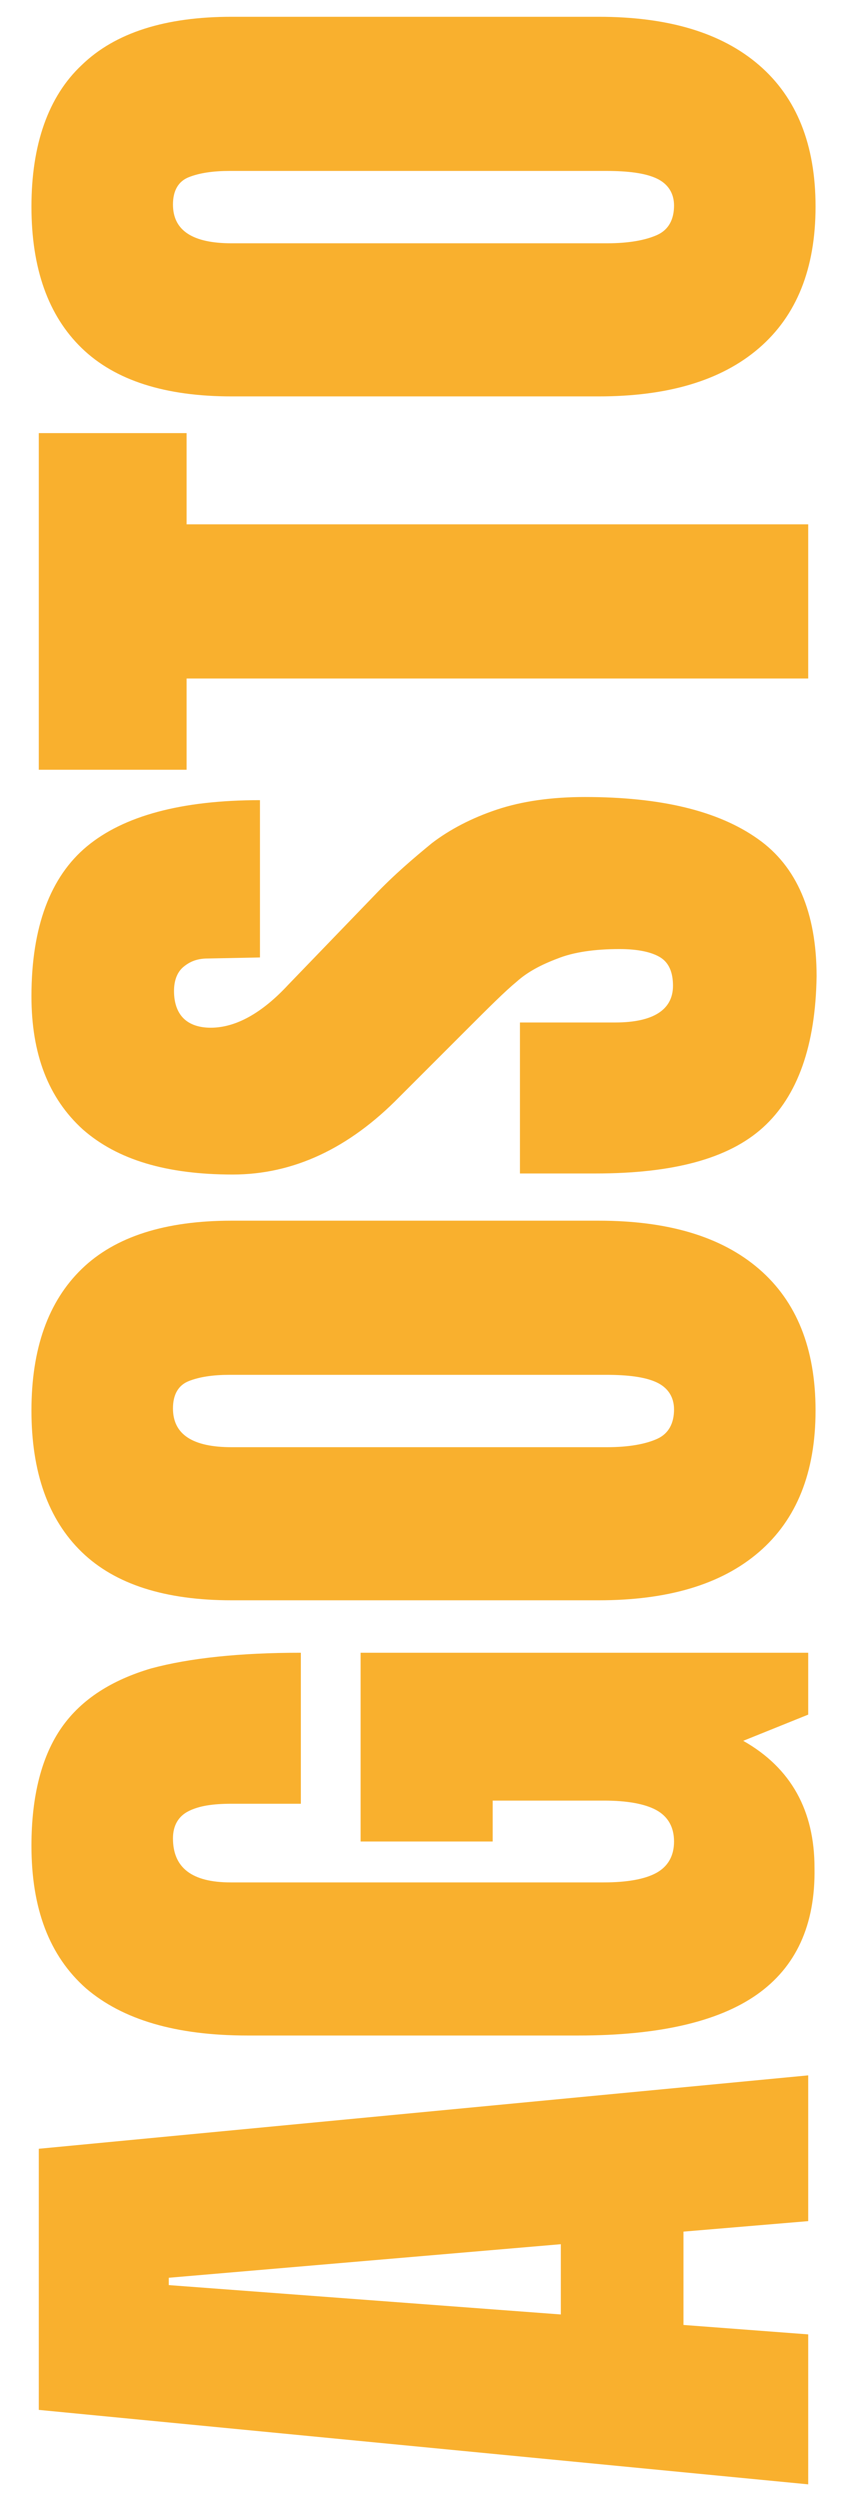 <svg xmlns="http://www.w3.org/2000/svg" xmlns:xlink="http://www.w3.org/1999/xlink" id="Livello_1" x="0px" y="0px" viewBox="0 0 80.8 238.4" style="enable-background:new 0 0 80.8 238.4;" xml:space="preserve">
<style type="text/css">
	.st0{fill:#F9B02E;}
</style>
<title>Risorsa 1</title>
<g>
	<path class="st0" d="M77.1,236.9l-73.4-7.1v-24.9l73.4-7v13.9l-11.9,1v8.9l11.9,0.9V236.9z M53.5,220.7V214l-37.4,3.2v0.7   L53.5,220.7z"></path>
	<path class="st0" d="M72.2,190.2c-3.7,2.6-9.4,3.9-17,3.9H23.6c-6.8,0-11.9-1.5-15.4-4.5C4.7,186.5,3,182,3,176   c0-4.8,1-8.6,2.9-11.3s4.8-4.5,8.5-5.6c3.7-1,8.5-1.5,14.3-1.5V172h-6.6c-1.8,0-3.1,0.2-4.1,0.7s-1.5,1.4-1.5,2.6   c0,2.8,1.8,4.2,5.5,4.2h35.6c2.2,0,3.9-0.3,5-0.9c1.1-0.6,1.7-1.6,1.7-3s-0.6-2.4-1.7-3c-1.1-0.6-2.8-0.9-5-0.9H47v3.9H34.4v-18   h42.7v5.9l-6.2,2.5c4.6,2.6,6.8,6.7,6.8,12.1C77.8,183.6,75.9,187.6,72.2,190.2z"></path>
	<path class="st0" d="M72.4,148c-3.6,3.1-8.7,4.6-15.3,4.6h-35c-6.3,0-11.1-1.5-14.3-4.6S3,140.4,3,134.5s1.6-10.4,4.8-13.5   s8-4.6,14.3-4.6h35c6.6,0,11.7,1.5,15.3,4.6s5.4,7.6,5.4,13.5S76,144.9,72.4,148z M62.6,131.8c-1.1-0.5-2.7-0.7-4.8-0.7H21.9   c-1.6,0-2.9,0.2-3.9,0.6c-1,0.4-1.5,1.3-1.5,2.6c0,2.5,1.9,3.7,5.6,3.7h35.8c2.1,0,3.7-0.3,4.8-0.8s1.6-1.5,1.6-2.8   C64.3,133.2,63.7,132.3,62.6,131.8z"></path>
	<path class="st0" d="M72.8,107.5c-3.3,3-8.6,4.4-16,4.4h-7.2V97.5h9.1c3.6,0,5.5-1.2,5.5-3.5c0-1.3-0.4-2.2-1.2-2.7   s-2.1-0.8-3.9-0.8c-2.4,0-4.4,0.3-5.9,0.9c-1.6,0.6-2.9,1.3-3.9,2.2c-1.1,0.9-2.7,2.5-4.9,4.7l-6.3,6.3c-4.8,4.9-10.1,7.4-15.9,7.4   c-6.3,0-11-1.4-14.3-4.3C4.6,104.7,3,100.5,3,95c0-6.6,1.8-11.4,5.3-14.3s9-4.4,16.5-4.4v15l-5,0.1c-1,0-1.7,0.3-2.3,0.8   c-0.6,0.5-0.9,1.3-0.9,2.3c0,1.1,0.3,2,0.9,2.6S19,98,20.1,98c2.4,0,4.9-1.4,7.4-4.1l8.2-8.5c1.9-2,3.8-3.6,5.5-5   c1.7-1.3,3.8-2.4,6.2-3.2c2.4-0.8,5.2-1.2,8.4-1.2c7.2,0,12.7,1.3,16.5,4c3.7,2.6,5.6,7,5.6,13.1C77.8,99.7,76.1,104.5,72.8,107.5z   "></path>
	<path class="st0" d="M77.1,64.7H17.8v8.7H3.7V41.3h14.1V50h59.3V64.7z"></path>
	<path class="st0" d="M72.4,33.2c-3.6,3.1-8.7,4.6-15.3,4.6h-35c-6.3,0-11.1-1.5-14.3-4.6S3,25.6,3,19.7S4.6,9.2,7.8,6.2   c3.2-3.1,8-4.6,14.3-4.6h35c6.6,0,11.7,1.5,15.3,4.6c3.6,3.1,5.4,7.6,5.4,13.5S76,30.1,72.4,33.2z M62.6,17   c-1.1-0.5-2.7-0.7-4.8-0.7H21.9c-1.6,0-2.9,0.2-3.9,0.6s-1.5,1.3-1.5,2.6c0,2.5,1.9,3.7,5.6,3.7h35.8c2.1,0,3.7-0.3,4.8-0.8   s1.6-1.5,1.6-2.8C64.3,18.4,63.7,17.5,62.6,17z"></path>
</g>
</svg>